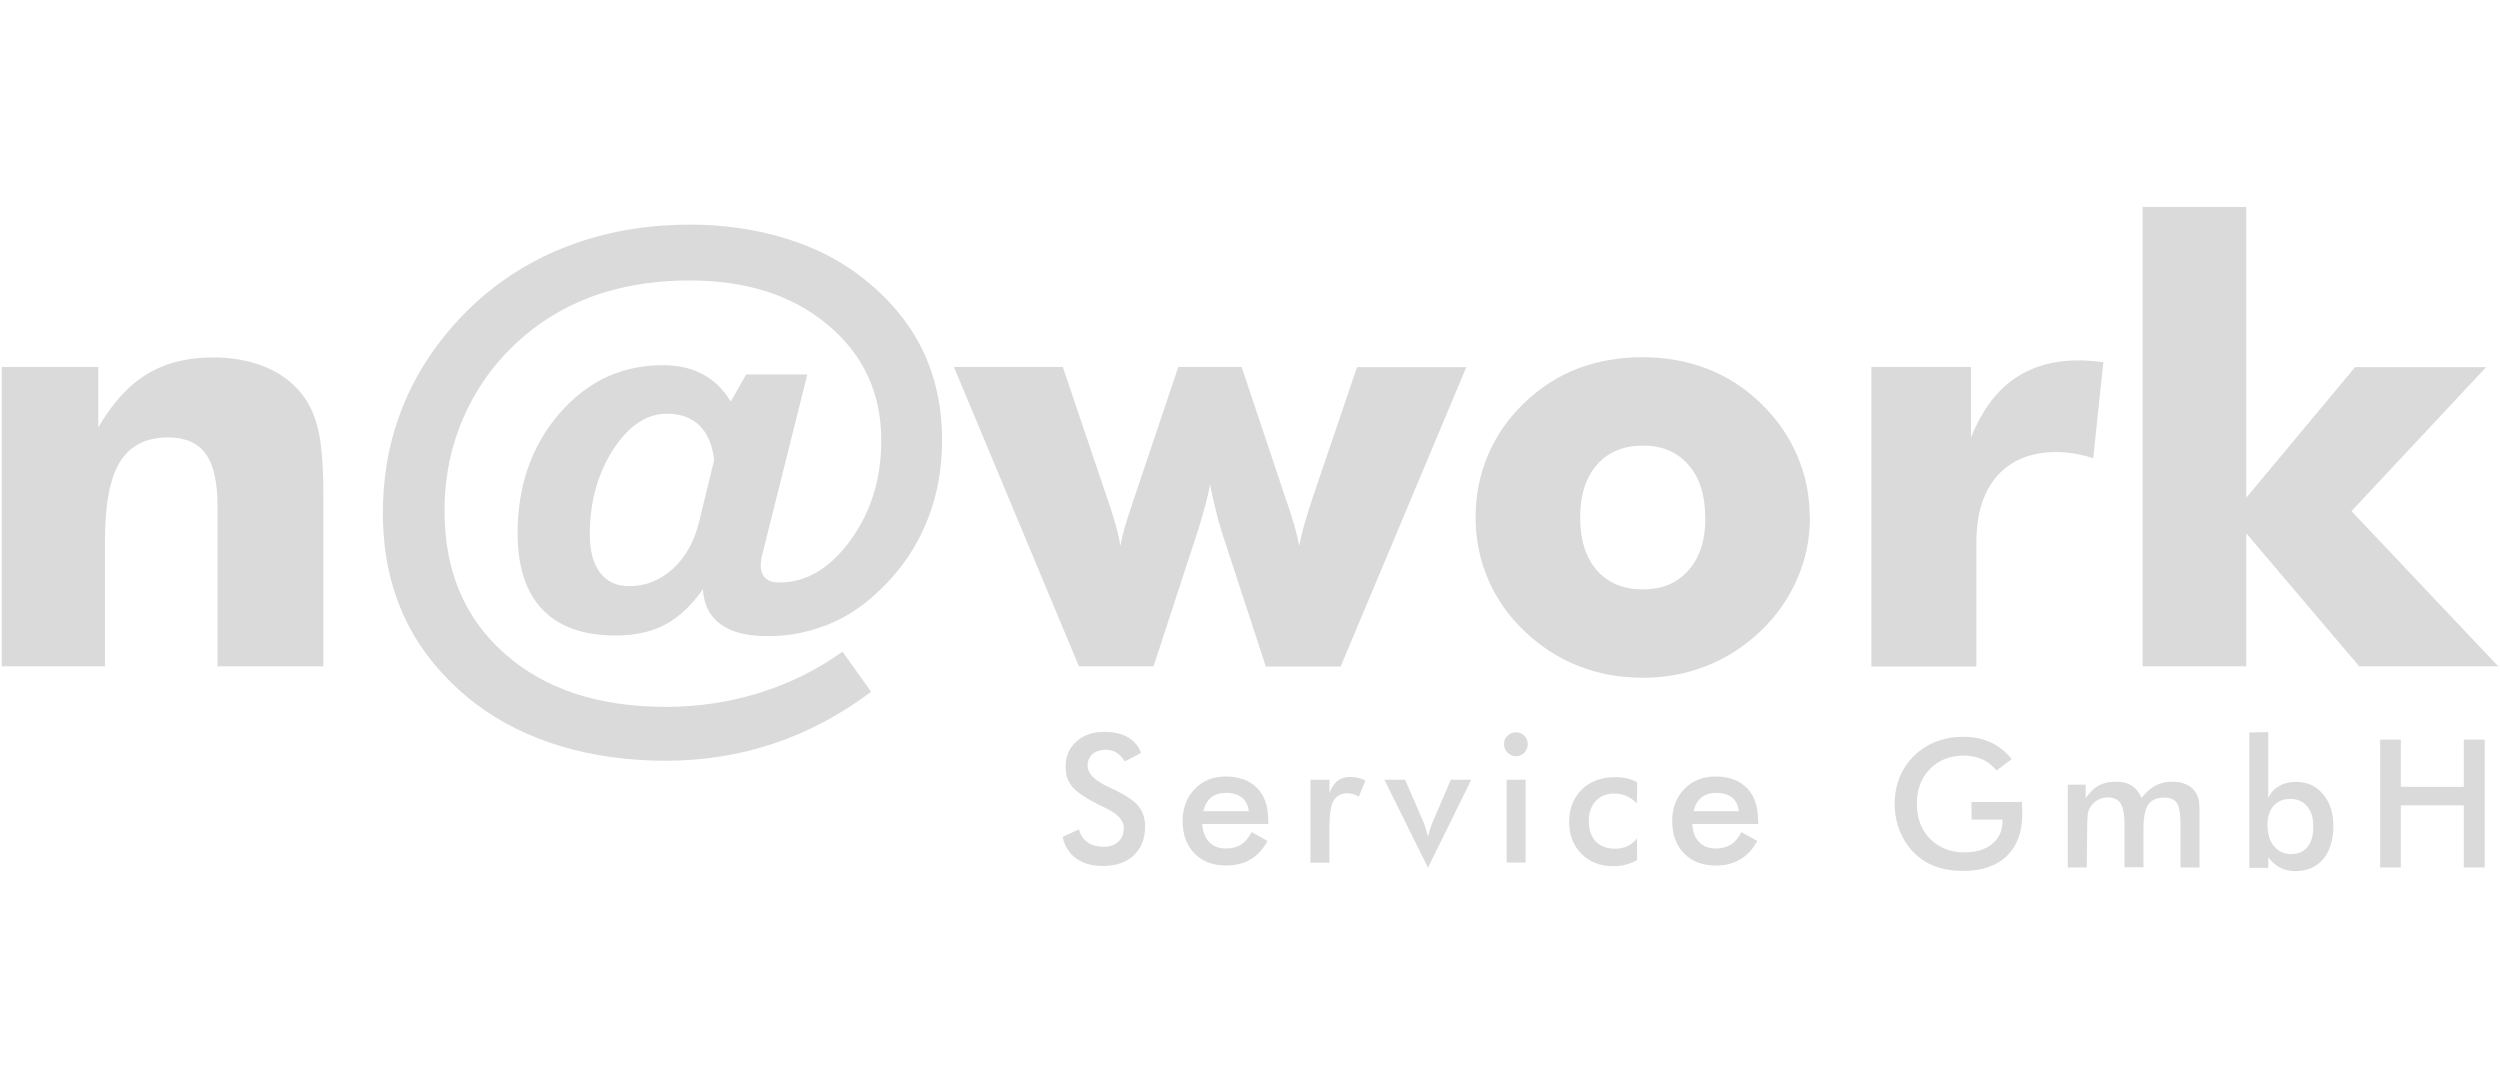 <?xml version="1.0" encoding="UTF-8"?>
<svg xmlns="http://www.w3.org/2000/svg" id="a" width="115.97" height="50" viewBox="0 0 115.97 50">
  <defs>
    <style>.b{fill:#dadada;}</style>
  </defs>
  <path class="b" d="M99.39,30.91V9.6h4.81v13.49l5.05-6.06h6.08l-6.25,6.68,6.81,7.2h-6.45l-5.24-6.17v6.17h-4.81ZM86.81,30.91v-13.89h4.62v3.27c.48-1.19,1.13-2.09,1.95-2.68.83-.59,1.83-.89,3-.89.19,0,.39,0,.59.02.2.01.4.04.6.06l-.47,4.46c-.29-.1-.58-.17-.87-.22-.29-.05-.56-.07-.82-.07-1.19,0-2.11.37-2.76,1.1-.64.73-.97,1.76-.97,3.1v5.75h-4.87ZM83.96,24.01c0,1-.2,1.95-.59,2.84-.39.9-.95,1.71-1.69,2.42-.76.71-1.59,1.26-2.52,1.62-.93.37-1.92.55-2.96.55s-2.06-.18-2.99-.55c-.93-.37-1.76-.91-2.5-1.62-.74-.7-1.29-1.5-1.68-2.4-.39-.91-.58-1.86-.58-2.87s.19-1.98.57-2.88c.38-.9.94-1.71,1.68-2.42.72-.7,1.55-1.24,2.48-1.6.93-.35,1.93-.53,3.01-.53s2.07.18,2.99.53c.93.36,1.76.89,2.49,1.6.75.72,1.32,1.54,1.7,2.44.39.89.58,1.85.58,2.86M79.1,24.01c0-1.04-.26-1.86-.78-2.45-.52-.6-1.23-.89-2.11-.89s-1.61.29-2.13.89c-.52.59-.78,1.41-.78,2.45s.26,1.85.77,2.44c.52.59,1.23.89,2.14.89s1.6-.3,2.12-.89c.52-.59.78-1.4.78-2.44M57.6,17.03l2.05,6.13.04.11c.3.87.49,1.55.58,2.06.05-.29.13-.6.21-.92.09-.32.22-.73.38-1.23l2.09-6.15h5.07l-5.83,13.89h-3.47l-2.06-6.29c-.11-.35-.21-.72-.29-1.08-.09-.36-.17-.72-.24-1.08-.09.55-.28,1.24-.54,2.08l-.03.09-2.05,6.27h-3.46l-5.8-13.89h5.05l2.08,6.15c.16.45.28.84.37,1.17.1.33.17.66.22.98.08-.46.26-1.09.54-1.91.03-.11.06-.19.08-.24l2.07-6.15h2.95ZM33.13,21.34c-.08-.7-.31-1.23-.68-1.6-.38-.37-.88-.55-1.51-.55-.95,0-1.78.56-2.5,1.67-.72,1.12-1.08,2.43-1.08,3.94,0,.76.16,1.35.48,1.77.32.42.77.62,1.35.62.76,0,1.44-.27,2.03-.81.59-.54.99-1.27,1.21-2.17l.7-2.88ZM32.62,27.31c-.52.75-1.09,1.3-1.74,1.65-.65.35-1.42.52-2.31.52-1.5,0-2.63-.4-3.4-1.2-.77-.8-1.16-1.99-1.16-3.54,0-2.21.65-4.06,1.94-5.56,1.3-1.5,2.9-2.24,4.8-2.24.71,0,1.33.14,1.85.42.52.28.96.7,1.3,1.27l.71-1.26h2.84l-2.1,8.39-.02.08c-.03.17-.04.29-.04.37,0,.28.08.48.22.61.15.14.36.2.64.2,1.26,0,2.36-.66,3.31-1.97.95-1.31,1.42-2.85,1.42-4.61,0-2.19-.82-3.98-2.47-5.36-1.64-1.39-3.79-2.07-6.43-2.07-1.35,0-2.61.17-3.77.5-1.15.33-2.21.84-3.16,1.51-1.42,1.01-2.51,2.27-3.28,3.78-.77,1.5-1.15,3.14-1.15,4.9,0,2.77.93,4.98,2.79,6.62,1.86,1.65,4.35,2.47,7.48,2.47,1.5,0,2.95-.22,4.34-.65,1.4-.44,2.68-1.07,3.85-1.91l1.33,1.86c-1.43,1.07-2.93,1.87-4.52,2.4-1.59.53-3.26.8-5.01.8s-3.39-.23-4.88-.68c-1.49-.45-2.81-1.11-3.97-1.99-1.44-1.12-2.51-2.41-3.21-3.87-.71-1.47-1.06-3.12-1.06-4.97,0-1.55.24-3.02.73-4.41.49-1.39,1.21-2.66,2.15-3.81,1.36-1.68,3-2.95,4.94-3.83,1.94-.87,4.08-1.31,6.43-1.31,1.56,0,3.02.21,4.4.63,1.38.42,2.57,1.03,3.58,1.82,1.25.98,2.18,2.09,2.79,3.34.61,1.24.92,2.65.92,4.2s-.3,2.94-.9,4.22c-.6,1.28-1.48,2.38-2.62,3.3-.64.51-1.34.91-2.12,1.17-.78.27-1.58.41-2.42.41-.97,0-1.71-.18-2.21-.55-.51-.37-.78-.91-.83-1.65M.08,30.91v-13.89h4.48v2.81c.65-1.13,1.4-1.95,2.25-2.47.85-.52,1.88-.78,3.07-.78.9,0,1.7.15,2.4.43.71.29,1.27.71,1.71,1.25.37.47.63,1.04.78,1.71.15.67.23,1.66.23,2.99v7.95h-4.91v-7.44c0-1.11-.18-1.91-.55-2.42-.36-.5-.94-.76-1.74-.76-1.02,0-1.76.38-2.23,1.13-.47.75-.7,1.97-.7,3.66v5.83"></path>
  <path class="b" d="M49.28,38.83l.77-.36c.07.27.21.47.4.6.19.14.44.21.74.21s.52-.08.69-.24c.17-.16.25-.37.25-.64,0-.35-.29-.66-.87-.93-.08-.04-.14-.07-.19-.09-.65-.32-1.09-.61-1.31-.86-.22-.26-.33-.57-.33-.95,0-.48.17-.88.5-1.17.33-.3.76-.45,1.29-.45.44,0,.81.08,1.1.25.29.17.5.41.61.73l-.75.39c-.12-.19-.25-.32-.39-.41-.14-.08-.3-.13-.49-.13-.26,0-.46.07-.62.2-.15.13-.23.32-.23.54,0,.36.33.69,1,1l.13.06c.58.27.99.53,1.21.79.22.26.33.58.33.97,0,.56-.18,1.01-.53,1.34-.35.33-.83.49-1.43.49-.5,0-.92-.12-1.24-.35-.32-.23-.53-.56-.63-1"></path>
  <path class="b" d="M57.93,37.63c-.03-.28-.14-.49-.32-.63-.18-.14-.42-.22-.72-.22s-.52.07-.7.21c-.18.14-.3.35-.37.64h2.11ZM58.84,38.22h-3.07c.02.36.13.64.32.84.19.2.45.3.77.3.28,0,.52-.06.71-.18.18-.12.35-.31.49-.58l.74.41c-.22.39-.48.68-.8.86-.32.19-.7.28-1.12.28-.62,0-1.11-.19-1.47-.56-.37-.38-.55-.88-.55-1.5s.19-1.1.56-1.49c.37-.39.86-.58,1.45-.58s1.1.18,1.44.53c.35.35.52.85.52,1.49"></path>
  <path class="b" d="M61.67,36.78c.1-.25.22-.44.38-.56.16-.12.35-.18.57-.18.12,0,.25.01.37.04.12.03.24.07.35.13l-.31.75c-.08-.06-.16-.09-.25-.12-.09-.03-.18-.04-.29-.04-.29,0-.5.12-.63.35-.13.23-.19.63-.19,1.18v1.69h-.88v-3.85h.88"></path>
  <path class="b" d="M66.24,40.25l-2.02-4.08h.96l.84,1.94c.03.06.06.15.1.27.03.12.07.26.12.43.03-.12.06-.23.1-.35.04-.12.08-.23.13-.35l.83-1.94h.95"></path>
  <path class="b" d="M69.89,36.17h.88v3.84h-.88v-3.84ZM69.77,34.51c0-.15.05-.28.16-.38.11-.11.24-.16.39-.16s.29.05.39.16c.1.1.16.23.16.39s-.06.29-.16.4c-.1.1-.24.16-.39.16s-.28-.06-.39-.17c-.11-.11-.16-.24-.16-.39"></path>
  <path class="b" d="M75.93,37.27c-.14-.15-.3-.26-.47-.34-.18-.08-.37-.12-.58-.12-.36,0-.65.12-.86.35-.21.23-.32.54-.32.93s.11.71.32.94c.22.23.52.34.9.34.22,0,.41-.04.58-.12.16-.08.31-.2.44-.36v1.01c-.16.09-.34.16-.52.21-.19.05-.38.07-.59.07-.6,0-1.09-.19-1.47-.57-.38-.39-.57-.88-.57-1.49s.2-1.12.59-1.5c.39-.38.91-.57,1.54-.57.2,0,.39.02.56.06.17.04.32.1.47.18"></path>
  <path class="b" d="M80.66,37.63c-.04-.28-.14-.49-.31-.63-.18-.14-.42-.22-.72-.22-.29,0-.52.07-.7.21-.18.14-.3.35-.37.64h2.11ZM81.57,38.22h-3.07c.02.36.12.64.32.84.19.2.45.3.76.3.29,0,.52-.06.71-.18.19-.12.35-.31.49-.58l.74.41c-.22.39-.48.68-.81.86-.32.19-.69.28-1.12.28-.62,0-1.11-.19-1.47-.56-.37-.38-.55-.88-.55-1.5s.19-1.1.56-1.49c.38-.39.86-.58,1.46-.58s1.1.18,1.44.53c.35.35.52.85.52,1.49"></path>
  <path class="b" d="M91.45,37.2h2.35s0,.1,0,.17c.01.19.01.32.01.39,0,.84-.24,1.48-.72,1.95-.48.46-1.15.69-2.02.69-.49,0-.92-.07-1.3-.21-.38-.14-.71-.36-1-.65-.28-.29-.5-.62-.65-1.01-.15-.39-.23-.8-.23-1.24s.08-.86.23-1.24c.16-.38.38-.71.68-1,.29-.28.63-.5,1.02-.65.39-.15.8-.22,1.25-.22s.89.08,1.26.25c.37.17.7.43.99.78l-.7.53c-.2-.23-.42-.41-.68-.52-.25-.11-.53-.17-.84-.17-.64,0-1.17.21-1.57.62-.41.41-.61.95-.61,1.61s.2,1.22.61,1.63c.41.41.94.63,1.58.63.56,0,.99-.13,1.3-.39.32-.26.48-.61.48-1.05v-.08h-1.43"></path>
  <path class="b" d="M96.8,40.24h-.88v-3.84h.83v.63c.18-.27.38-.46.6-.59.23-.12.49-.18.79-.18s.55.06.75.19c.2.13.35.32.45.57.2-.26.42-.46.65-.58.23-.12.49-.18.78-.18.26,0,.48.04.67.14.19.09.34.23.44.4.05.08.08.18.11.3.03.11.04.28.04.5v2.64h-.88v-1.97c0-.52-.06-.86-.17-1.02-.11-.16-.3-.25-.59-.25-.35,0-.59.11-.74.33-.15.22-.22.6-.22,1.15v1.75h-.88v-1.97c0-.48-.06-.81-.18-.99-.11-.18-.31-.28-.59-.28-.17,0-.33.04-.47.12-.14.08-.26.19-.34.32-.06.09-.1.2-.12.33-.02.13-.03.37-.03.72"></path>
  <path class="b" d="M105.19,38.31c0,.39.1.71.3.95.21.24.47.36.78.36.33,0,.59-.11.77-.33.18-.22.27-.54.27-.94s-.09-.72-.29-.95c-.19-.23-.45-.34-.78-.34s-.59.11-.78.33c-.19.22-.28.53-.28.93M105.22,33.96v3.07c.1-.25.27-.43.49-.56.22-.14.5-.2.81-.2.51,0,.92.19,1.24.57.32.38.48.87.48,1.49s-.16,1.15-.47,1.52c-.31.37-.74.56-1.28.56-.27,0-.51-.05-.72-.16-.21-.11-.39-.27-.55-.49v.5h-.88v-6.28"></path>
  <polyline class="b" points="110.41 40.24 110.41 34.31 111.37 34.31 111.37 36.5 114.29 36.5 114.29 34.31 115.26 34.31 115.26 40.24 114.29 40.24 114.29 37.36 111.37 37.36 111.37 40.24"></polyline>
</svg>
